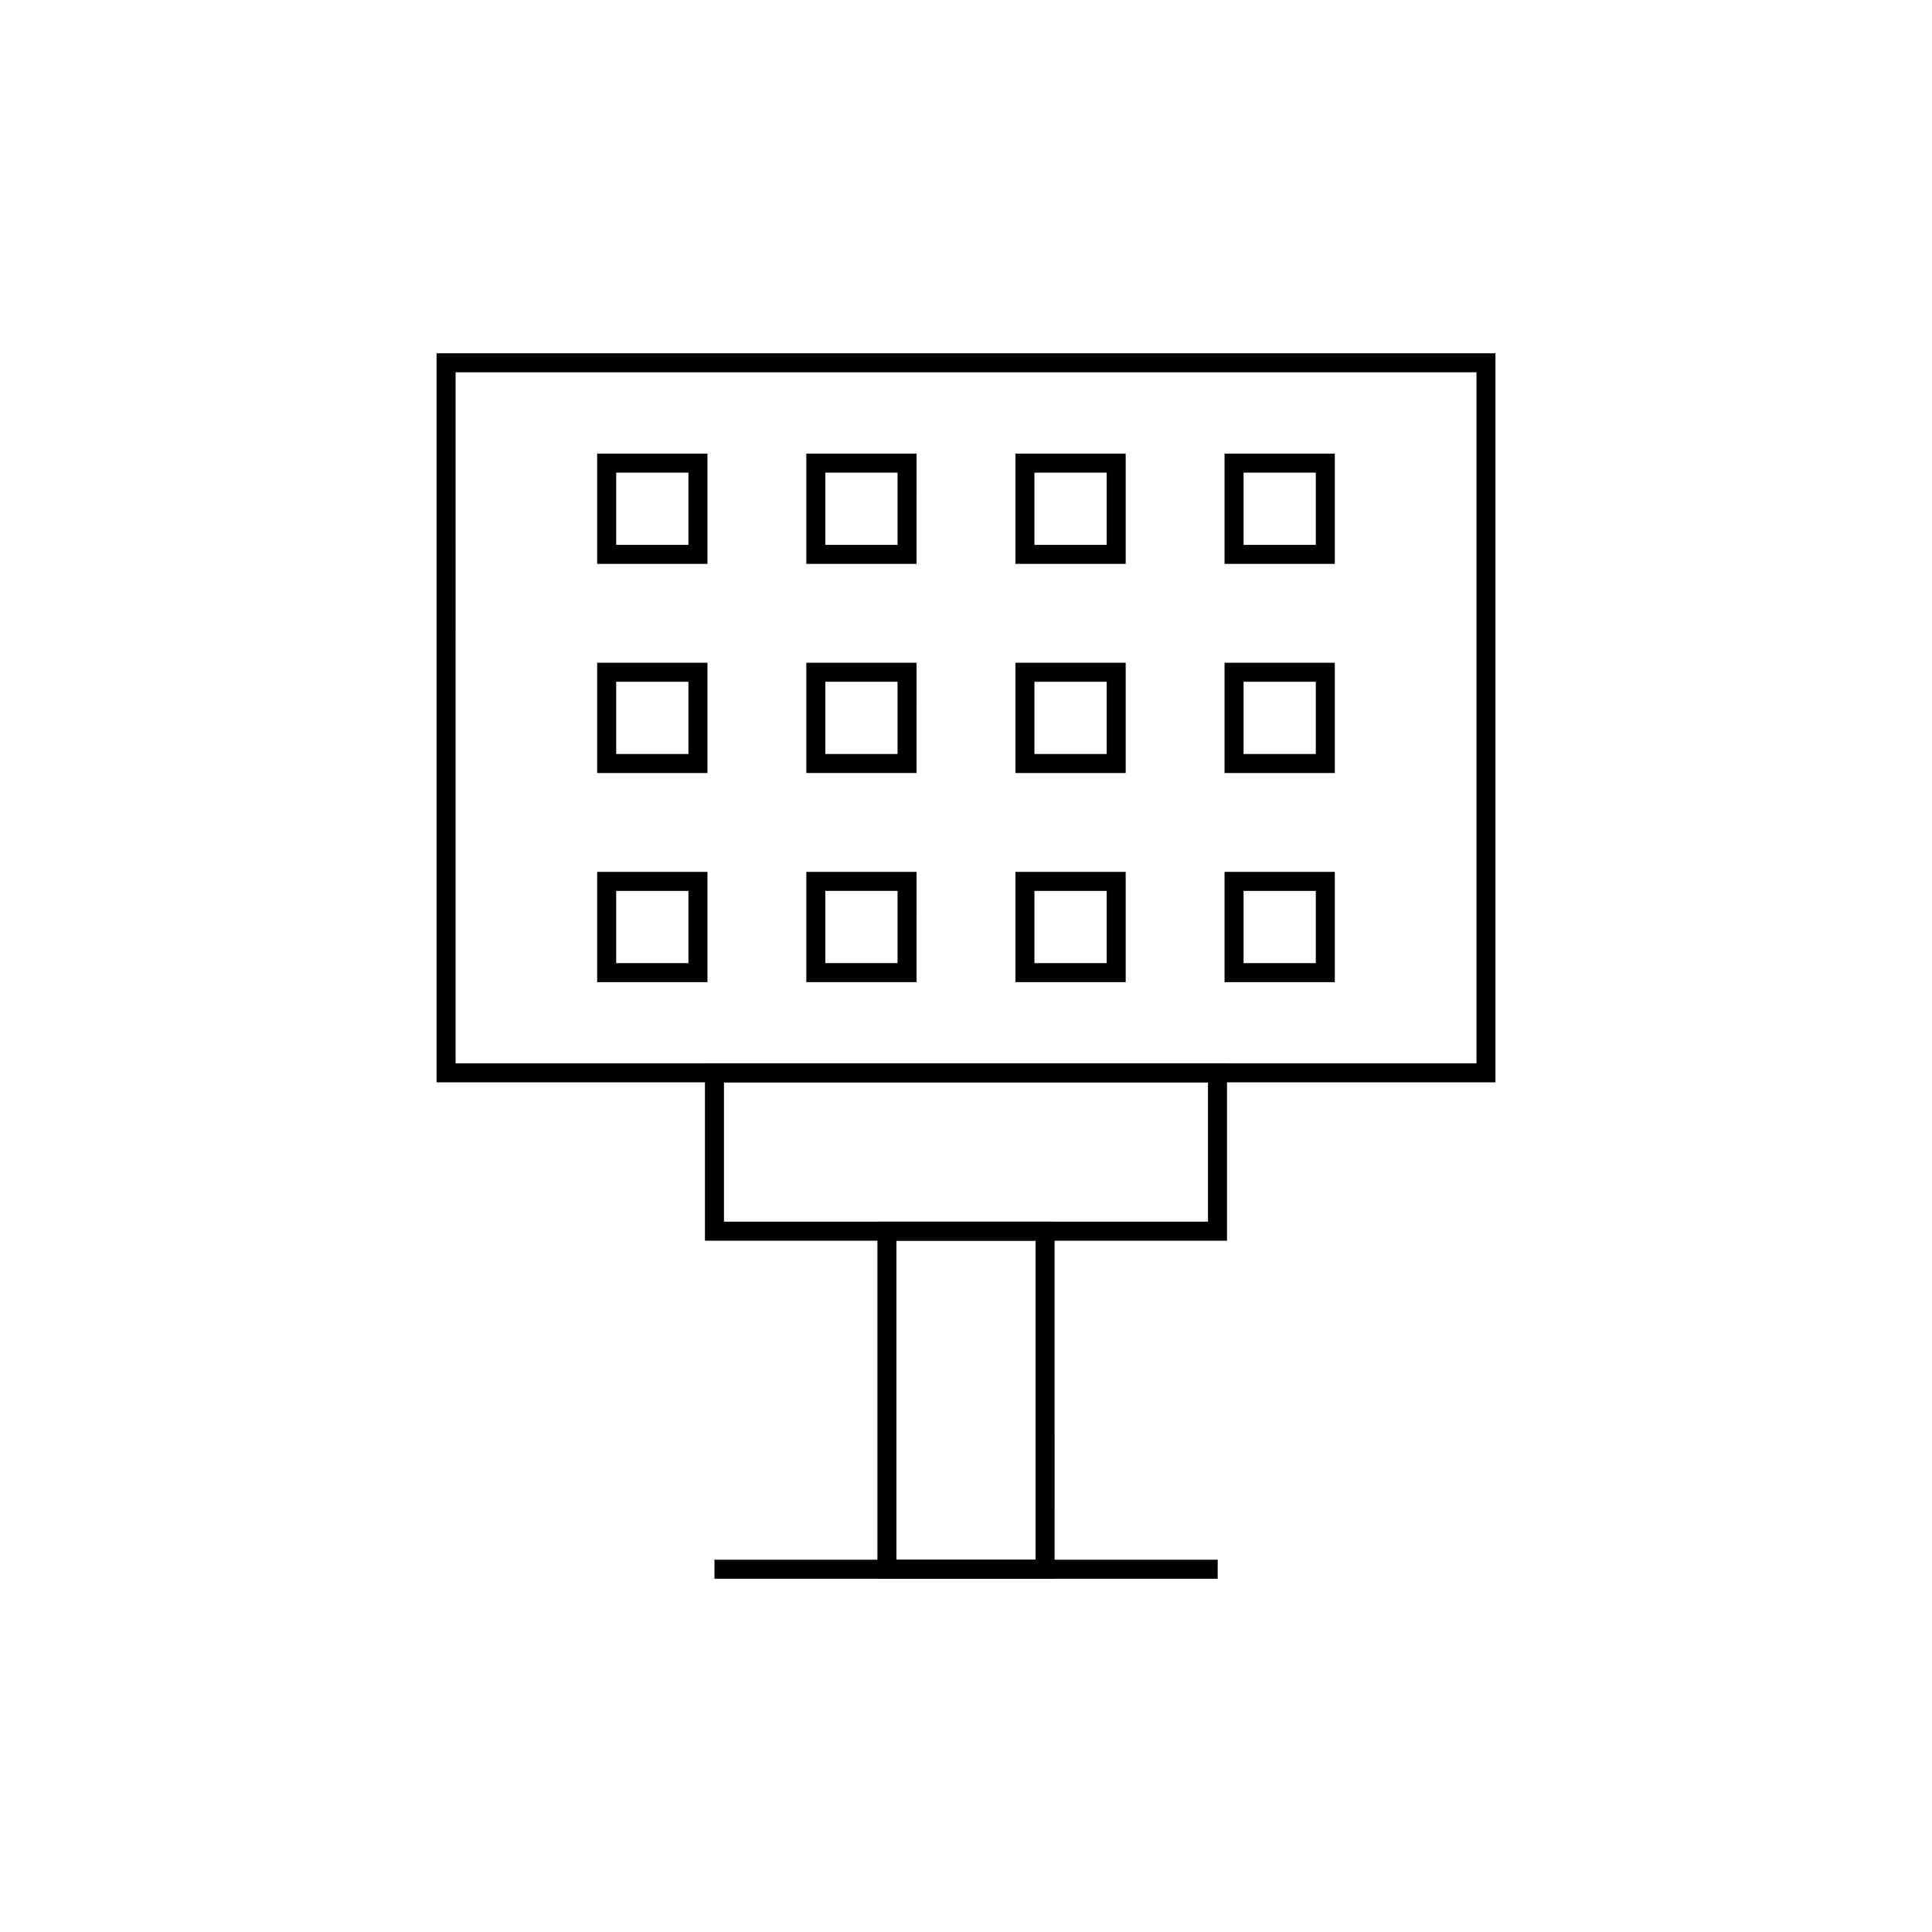 <?xml version="1.0" encoding="UTF-8"?>
<!-- The Best Svg Icon site in the world: iconSvg.co, Visit us! https://iconsvg.co -->
<svg fill="#000000" width="800px" height="800px" version="1.1" viewBox="144 144 512 512" xmlns="http://www.w3.org/2000/svg">
 <g>
  <path d="m540.31 430.83h-280.62v-193.21h280.62zm-275.58-5.039h270.55l-0.004-183.13h-270.54z"/>
  <path d="m469.17 472.8h-138.35v-47.008h138.35zm-133.31-5.039h128.27v-36.93h-128.27z"/>
  <path d="m333.34 557.34h133.36v5.039h-133.36z"/>
  <path d="m423.48 562.38h-46.957v-94.613h46.953zm-41.918-5.039h36.879v-84.535h-36.879z"/>
  <path d="m331.48 293.44h-29.223v-29.223h29.223zm-24.184-5.039h19.145v-19.145l-19.145 0.004z"/>
  <path d="m386.9 293.44h-29.219v-29.223h29.223zm-24.184-5.039h19.145v-19.145l-19.145 0.004z"/>
  <path d="m442.32 293.44h-29.223v-29.223h29.223zm-24.184-5.039h19.145v-19.145l-19.145 0.004z"/>
  <path d="m497.74 293.44h-29.223v-29.223h29.223zm-24.184-5.039h19.145v-19.145l-19.145 0.004z"/>
  <path d="m331.48 348.86h-29.223v-29.223h29.223zm-24.184-5.039h19.145v-19.145h-19.145z"/>
  <path d="m386.9 348.86h-29.219v-29.223h29.223zm-24.184-5.039h19.145v-19.145h-19.145z"/>
  <path d="m442.32 348.86h-29.223v-29.223h29.223zm-24.184-5.039h19.145v-19.145h-19.145z"/>
  <path d="m497.74 348.86h-29.223v-29.223h29.223zm-24.184-5.039h19.145v-19.145h-19.145z"/>
  <path d="m331.48 404.28h-29.223v-29.223h29.223zm-24.184-5.039h19.145v-19.145h-19.145z"/>
  <path d="m386.9 404.28h-29.219v-29.223h29.223zm-24.184-5.039h19.145v-19.145h-19.145z"/>
  <path d="m442.32 404.28h-29.223v-29.223h29.223zm-24.184-5.039h19.145v-19.145h-19.145z"/>
  <path d="m497.74 404.28h-29.223v-29.223h29.223zm-24.184-5.039h19.145v-19.145h-19.145z"/>
 </g>
</svg>